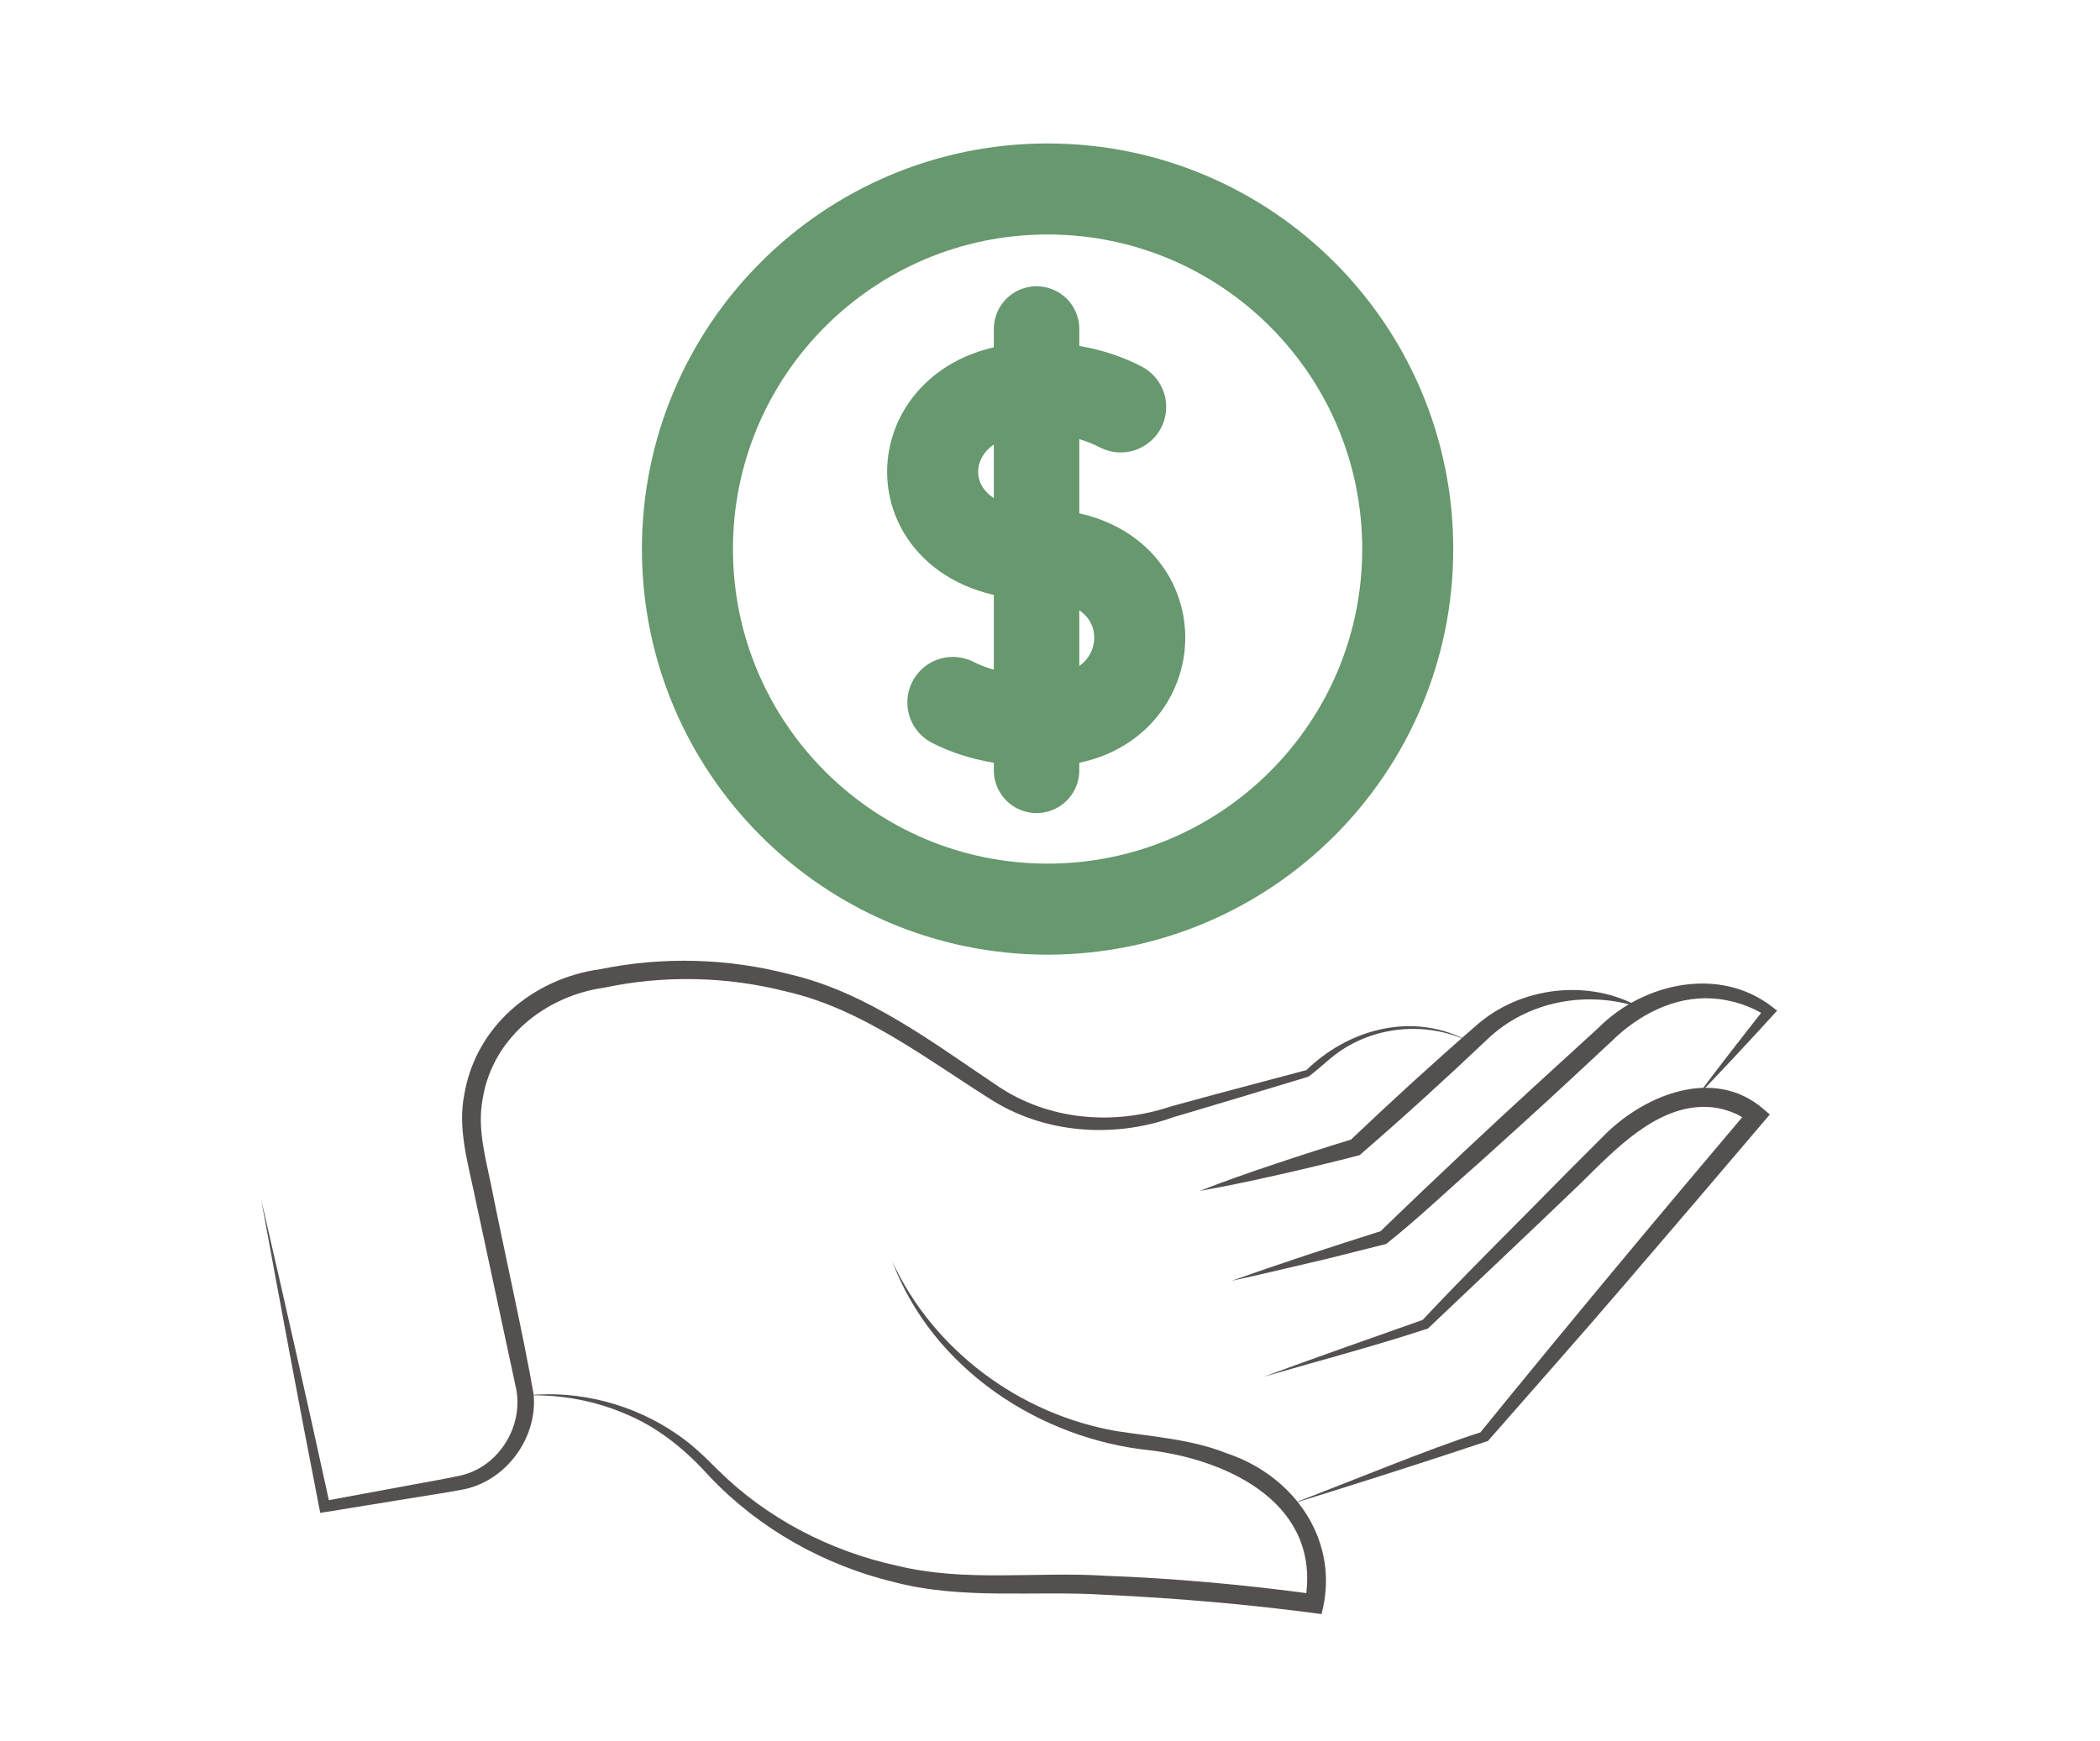 <?xml version="1.0" encoding="UTF-8"?><svg id="b" xmlns="http://www.w3.org/2000/svg" viewBox="0 0 200 165.86"><path d="m140.09,99.29c-3.81-1.9-8.49-1.67-12.07.58-1.22.73-2.24,1.84-3.41,2.69-2.94.89-9.98,3.02-12.8,3.84-5.75,2.08-12.45,1.59-17.63-1.79-6.17-3.89-12.16-8.55-19.37-10.18-5.63-1.43-11.59-1.55-17.26-.35-5.62.79-10.61,4.78-11.57,10.52-.56,2.87.26,5.63.83,8.47,1.07,5.45,3.07,14.28,4.01,19.74.4,4.1-2.55,8.17-6.57,9.04-1.54.31-2.95.5-4.44.75l-8.8,1.43s-.51.08-.51.08l-.1-.5c-1.91-9.78-3.74-19.57-5.53-29.36,2.24,9.7,4.44,19.42,6.56,29.15,0,0-.61-.41-.61-.41l8.76-1.62c1.44-.28,2.97-.52,4.33-.83,3.72-.87,6.1-4.92,5.17-8.6-1.05-4.87-2.92-13.64-3.97-18.51-.63-2.95-1.5-6.06-.9-9.13,1.09-6.54,6.55-11.1,12.96-11.98,5.95-1.22,12.18-1.05,18.05.49,7.32,1.7,13.61,6.49,19.74,10.6,4.84,3.29,11.05,3.84,16.56,1.98,0,0,4.3-1.17,4.3-1.17,0,0,8.61-2.29,8.61-2.29,3.89-3.82,10.17-5.75,15.66-2.62h0Z" fill="#555050" stroke-width="0"/><path d="m84.96,120.12c3.93,8.53,12.21,14.62,21.38,16.2,3.47.54,7.17.78,10.48,2.11,6.46,2.14,10.89,8.39,9.04,15.32-6.85-.92-13.77-1.52-20.68-1.84-6.7-.42-13.52.51-20.08-1.22-6.62-1.6-12.79-5.07-17.46-9.98-2.24-2.49-4.72-4.58-7.79-5.91-3.01-1.34-6.34-1.98-9.68-1.88,5-.53,10.23.85,14.38,3.75,1.39.94,2.65,2.17,3.81,3.34,4.67,4.63,10.71,7.75,17.11,9.14,6.49,1.58,13.2.53,19.79.95,6.71.25,13.37.86,20.03,1.77l-1,.66c1.64-9.08-6.96-13.38-14.66-14.37-10.67-1.06-20.84-7.84-24.66-18.02h0Z" fill="#555050" stroke-width="0"/><path d="m122.78,143.34c5.71-2.17,13.41-5.37,18.21-6.9,8.14-10.02,17.19-20.88,25.57-30.77,0,0,.06,1.26.06,1.26-1.02-.9-2.61-1.44-4.02-1.49-4.83-.18-8.81,4.08-12,7.22-4.84,4.66-9.74,9.26-14.61,13.89-5.14,1.69-10.45,3.09-15.67,4.6,5.04-1.85,10.11-3.64,15.17-5.42,3.78-4.06,9.51-9.71,13.98-14.27,0,0,3.57-3.57,3.57-3.57,3.83-3.68,10.24-6.23,14.86-2.29,0,0,.65.56.65.56l-.59.7c-3.23,3.81-9.74,11.43-12.99,15.21-4.37,5.1-8.83,10.13-13.26,15.19-6.29,2.1-12.61,4.11-18.94,6.07h0Z" fill="#555050" stroke-width="0"/><path d="m161.5,104.57c2.16-2.89,4.37-5.73,6.6-8.56,0,0,.07.74.07.74-1.46-.95-3.3-1.53-5.06-1.64-3.65-.24-7.09,1.57-9.63,4.08,0,0-4.16,3.87-4.16,3.87-2.8,2.6-5.63,5.15-8.46,7.71-2.95,2.56-5.8,5.32-8.85,7.73-2.12.51-5.22,1.34-7.34,1.81-2.46.57-4.9,1.17-7.37,1.69,4.67-1.66,9.6-3.27,14.34-4.77,0,0-.26.15-.26.15,2.73-2.65,5.5-5.28,8.27-7.89,4.02-3.77,8.54-7.9,12.63-11.63,4.25-4.25,11.52-5.86,16.53-1.93,0,0,.44.34.44.34-2.54,2.8-5.13,5.57-7.75,8.3h0Z" fill="#555050" stroke-width="0"/><path d="m156.25,96c-5.03-1.72-10.78-.66-14.59,2.99-3.97,3.77-8.03,7.46-12.18,11.05-2.54.66-5.09,1.27-7.66,1.85-2.5.57-5.02,1.1-7.56,1.55,2.4-.94,4.83-1.79,7.27-2.6,2.44-.82,4.88-1.6,7.34-2.35l-.33.18c3.92-3.73,7.91-7.38,11.99-10.93,4.22-3.79,10.86-4.56,15.72-1.74h0Z" fill="#555050" stroke-width="0"/><path d="m99.77,18c18.95,0,34.3,15.36,34.3,34.3s-15.36,34.3-34.3,34.3-34.3-15.36-34.3-34.3,15.36-34.3,34.3-34.3h0Z" fill="none" stroke="#67986e" stroke-miterlimit="22.93" stroke-width="8.67"/><path d="m90.75,66.91c2.83,1.43,6.01,1.85,9.23,1.73,11.32-.38,11.88-15.75-1.07-15.83-13.54-.08-13.08-15.39-.84-15.81,3.08-.11,5.9.35,8.66,1.76" fill="none" stroke="#67986e" stroke-linecap="round" stroke-linejoin="round" stroke-width="8.67"/><line x1="98.72" y1="31.34" x2="98.72" y2="73.38" fill="none" stroke="#67986e" stroke-linecap="round" stroke-miterlimit="22.93" stroke-width="8.14"/></svg>